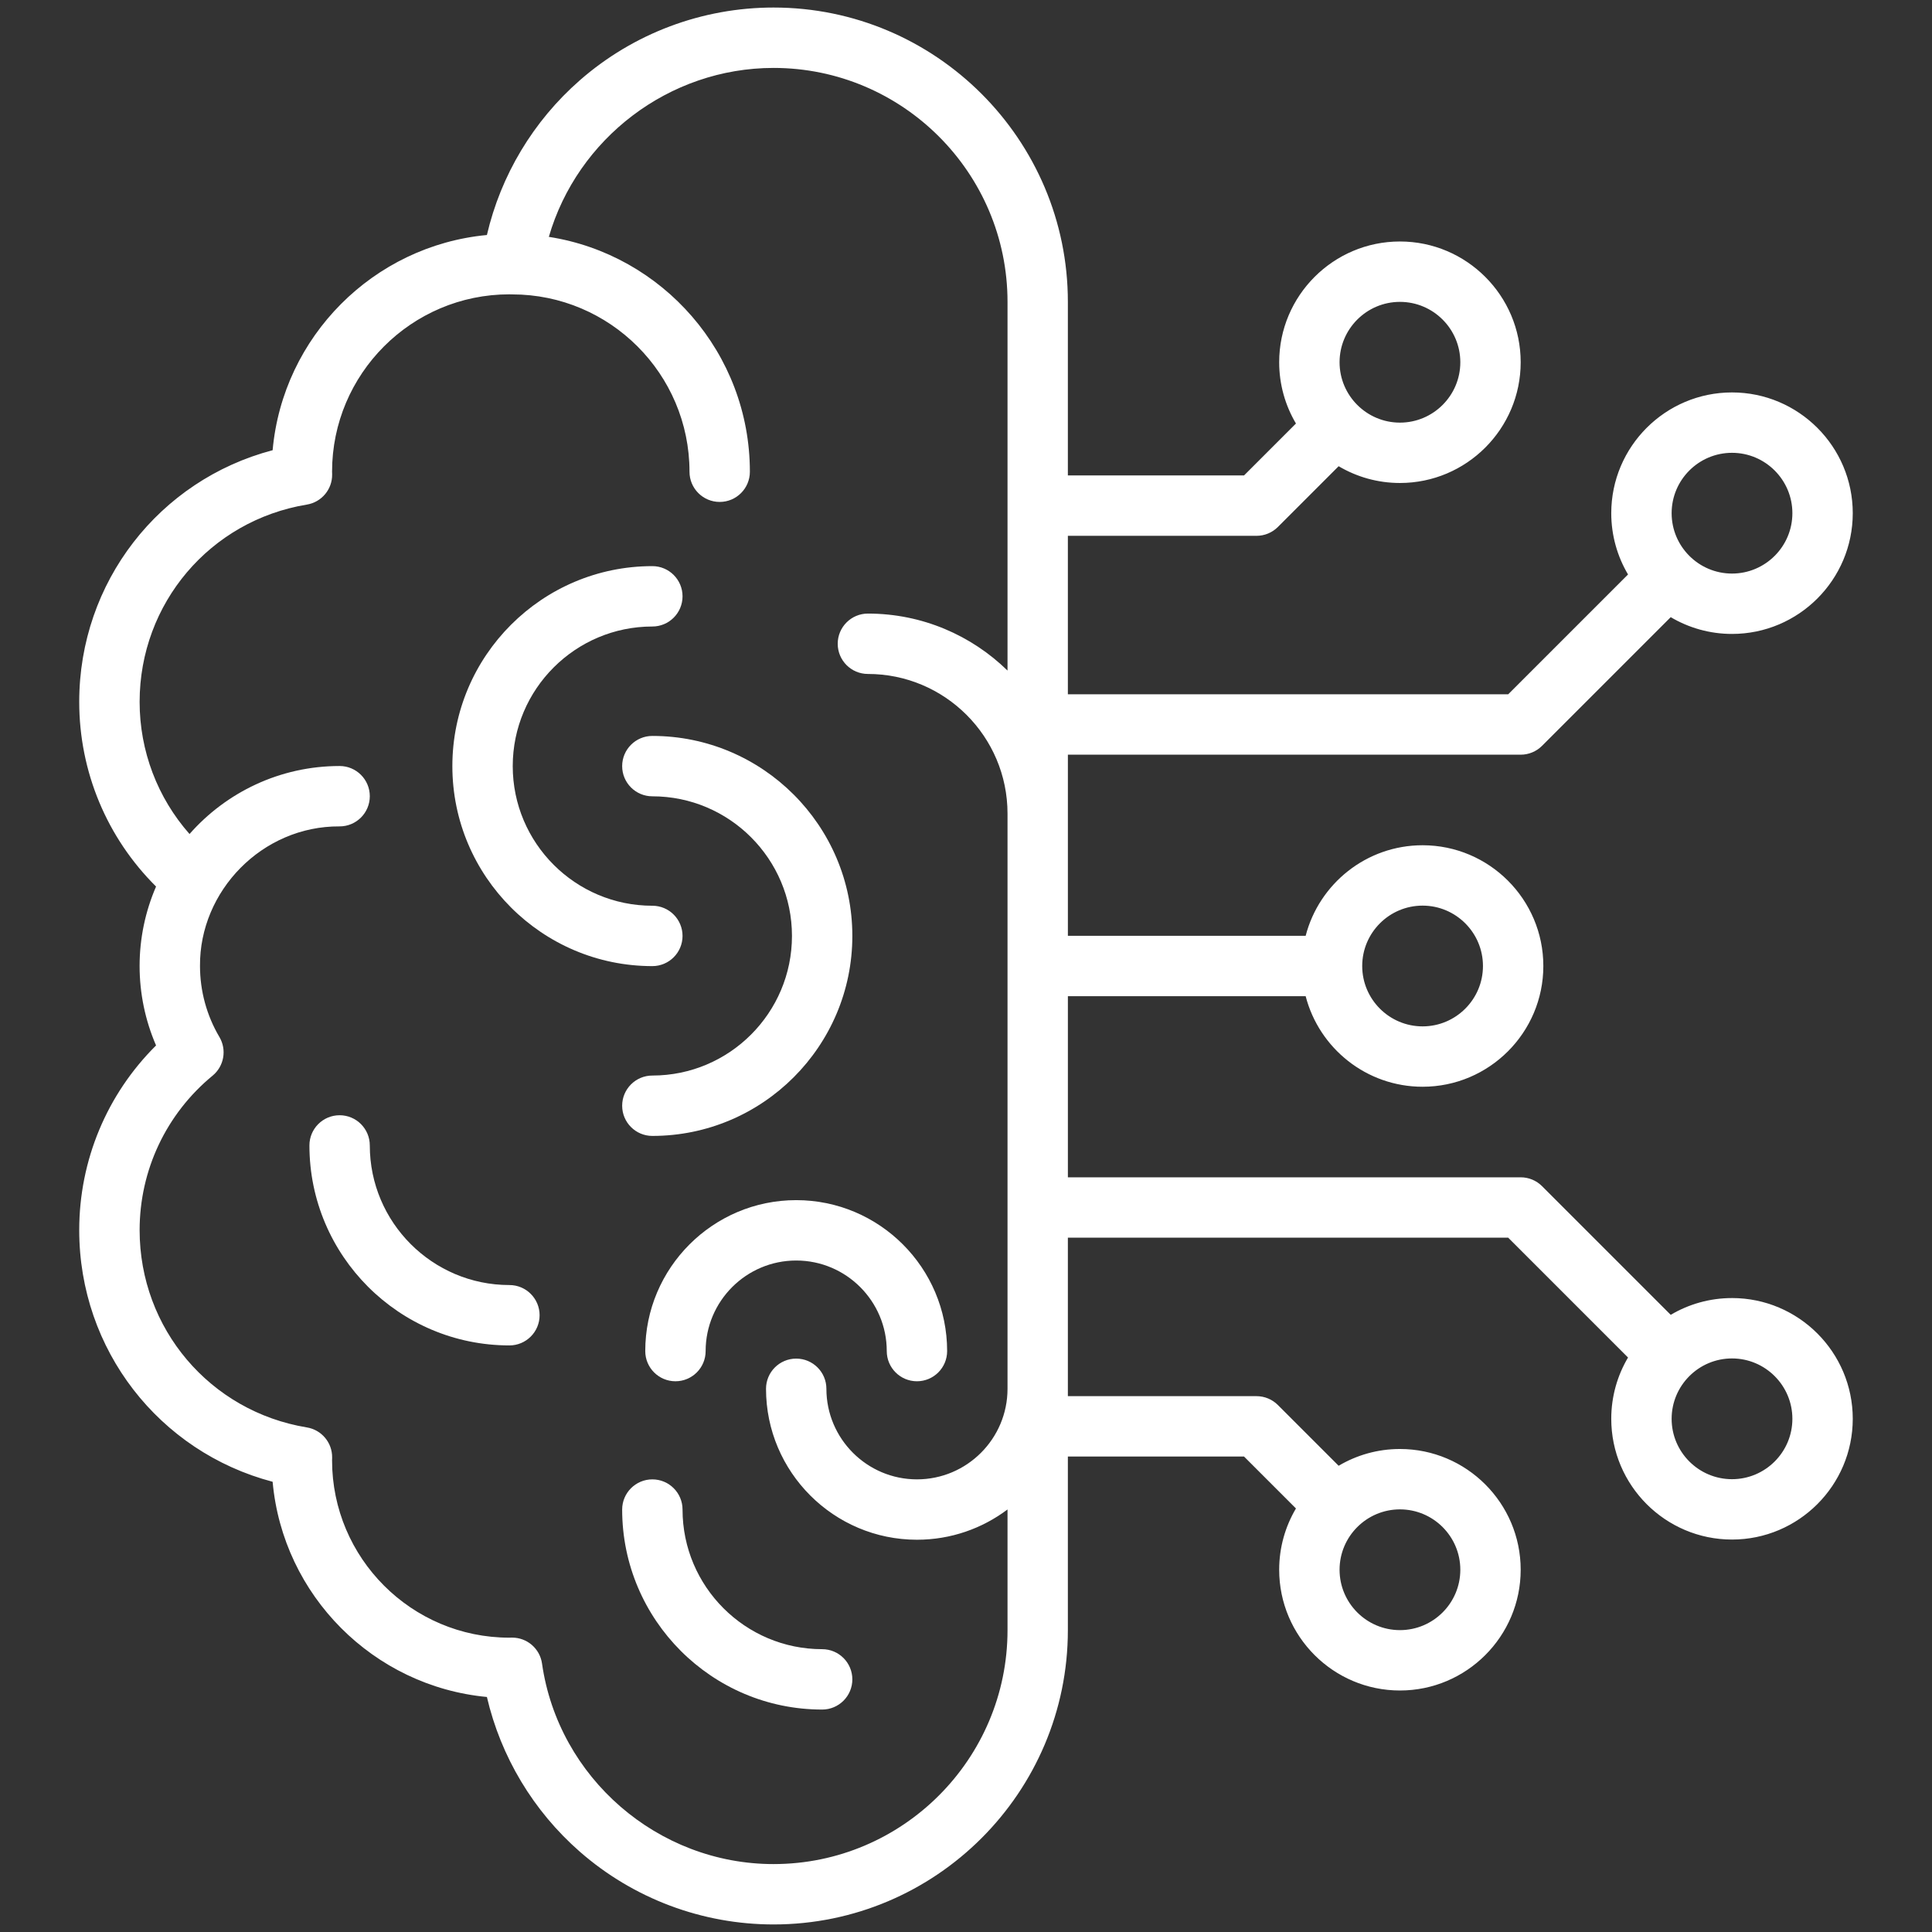 <?xml version="1.0" encoding="UTF-8"?>
<svg width="512pt" height="512pt" version="1.1" viewBox="0 0 512 512" xmlns="http://www.w3.org/2000/svg">
 <rect x="0" y="0" width="512" height="512" fill="#333333" stroke="none"/>
 <g fill="#fff">
  <path d="m135 340.55c-20.402 0-37-16.598-37-37 0-4.418-3.582-8-8-8s-8 3.582-8 8c0 29.223 23.777 53 53 53 4.418 0 8-3.582 8-8s-3.582-8-8-8z"/>
  <path d="m217.88 437.05c-20.402 0-37-16.598-37-37 0-4.418-3.582-8-8-8s-8 3.582-8 8c0 29.223 23.777 53 53 53 4.418 0 8-3.582 8-8s-3.582-8-8-8z"/>
  <path d="m180.88 248.03c0-4.418-3.582-8-8-8-20.402 0-37-16.598-37-37s16.598-37 37-37c4.418 0 8-3.582 8-8s-3.582-8-8-8c-29.223 0-53 23.777-53 53s23.777 53 53 53c4.418 0 8-3.582 8-8z"/>
  <path d="m164.88 203.03c0 4.418 3.582 8 8 8 20.402 0 37 16.598 37 37s-16.598 37-37 37c-4.418 0-8 3.582-8 8s3.582 8 8 8c29.223 0 53-23.777 53-53s-23.777-53-53-53c-4.418 0-8 3.582-8 8z"/>
  <path d="m171 358.05c0 4.418 3.582 8 8 8s8-3.582 8-8c0-13.234 10.766-24 24-24s24 10.766 24 24c0 4.418 3.582 8 8 8s8-3.582 8-8c0-22.055-17.945-40-40-40s-40 17.945-40 40z"/>
  <path d="m459 344c-5.926 0-11.477 1.625-16.242 4.445l-34.102-34.102c-1.5-1.5-3.535-2.344-5.656-2.344h-120v-48h63.012c3.562 13.785 16.105 24 30.988 24 17.645 0 32-14.355 32-32s-14.355-32-32-32c-14.883 0-27.426 10.215-30.988 24h-63.012v-48h120c2.121 0 4.156-0.844 5.656-2.344l34.102-34.102c4.766 2.82 10.316 4.445 16.242 4.445 17.645 0 32-14.355 32-32s-14.355-32-32-32-32 14.355-32 32c0 5.926 1.625 11.477 4.445 16.242l-31.758 31.758h-116.69v-42h50c2.121 0 4.156-0.844 5.656-2.344l16.102-16.102c4.766 2.82 10.316 4.445 16.242 4.445 17.645 0 32-14.355 32-32s-14.355-32-32-32-32 14.355-32 32c0 5.926 1.625 11.477 4.445 16.242l-13.758 13.758h-46.688v-46c0-43.008-34.992-78-78-78-18.891 0-37.113 6.84-51.316 19.266-12.363 10.812-20.961 25.188-24.645 41.016-30.082 2.836-54.078 26.914-56.785 57.031-30.062 7.91-51.254 34.984-51.254 66.688 0 18.523 7.352 36.031 20.363 48.945-2.867 6.617-4.363 13.789-4.363 21.055s1.496 14.438 4.363 21.055c-13.012 12.914-20.363 30.418-20.363 48.945 0 31.707 21.191 58.777 51.254 66.688 2.707 30.117 26.703 54.195 56.785 57.031 3.684 15.824 12.281 30.203 24.645 41.016 14.203 12.422 32.426 19.266 51.316 19.266 43.008 0 78-34.992 78-78v-46h46.688l13.758 13.758c-2.82 4.766-4.445 10.316-4.445 16.242 0 17.645 14.355 32 32 32s32-14.355 32-32-14.355-32-32-32c-5.926 0-11.477 1.625-16.242 4.445l-16.102-16.102c-1.5-1.5-3.535-2.344-5.656-2.344h-50v-42h116.69l31.758 31.758c-2.82 4.766-4.445 10.316-4.445 16.242 0 17.645 14.355 32 32 32s32-14.355 32-32-14.355-32-32-32zm-82-104c8.82 0 16 7.176 16 16s-7.18 16-16 16-16-7.176-16-16 7.18-16 16-16zm82-120c8.82 0 16 7.176 16 16s-7.18 16-16 16-16-7.176-16-16 7.18-16 16-16zm-88-40c8.82 0 16 7.176 16 16s-7.18 16-16 16-16-7.176-16-16 7.18-16 16-16zm16 336c0 8.824-7.18 16-16 16s-16-7.176-16-16 7.18-16 16-16 16 7.176 16 16zm-182 78c-30.652 0-57.031-22.848-61.359-53.148-0.562-3.945-3.941-6.867-7.918-6.867h-0.105c-0.164 0.004-0.328 0.008-0.496 0.012l-0.121 0.004c-25.914 0-47-21.086-47-46.996l0.02-0.703c0.062-3.965-2.785-7.379-6.699-8.02-25.68-4.227-44.32-26.215-44.32-52.281 0-15.898 7.051-30.82 19.34-40.941 3.043-2.508 3.809-6.856 1.801-10.25-3.363-5.68-5.141-12.188-5.141-18.809-0.164-19.875 16.484-37.129 37-37 4.418 0 8-3.582 8-8s-3.582-8-8-8c-15.828 0-30.055 6.981-39.777 18.02-8.48-9.613-13.223-21.984-13.223-35.02 0-26.066 18.641-48.051 44.32-52.281 3.91-0.645 6.762-4.059 6.699-8.02l-0.02-0.699c0-25.914 21.086-47 46.977-47l0.145 0.004c0.164 0.008 0.328 0.012 0.496 0.012 0.02 0 0.035-0.004 0.055-0.004 0.016 0 0.031 0.004 0.051 0.004 25.914 0 47 21.086 47 47 0 4.418 3.582 8 8 8 4.418 0 8-3.582 8-8 0-31.434-23.141-57.559-53.277-62.246 7.551-26.035 31.801-44.77 59.555-44.77 34.188 0 62 27.812 62 62v97.707c-9.559-9.336-22.617-15.102-37-15.102-4.418 0-8 3.582-8 8s3.582 8 8 8c20.402 0 37 16.598 37 37v152.44c0 13.234-10.766 24-24 24s-24-10.766-24-24c0-4.418-3.582-8-8-8s-8 3.582-8 8c0 22.055 17.945 40 40 40 8.996 0 17.309-2.988 24-8.023v31.977c0 34.188-27.812 62-62 62zm254-102c-8.82 0-16-7.176-16-16s7.18-16 16-16 16 7.176 16 16-7.18 16-16 16z"/>
 </g>
</svg>
